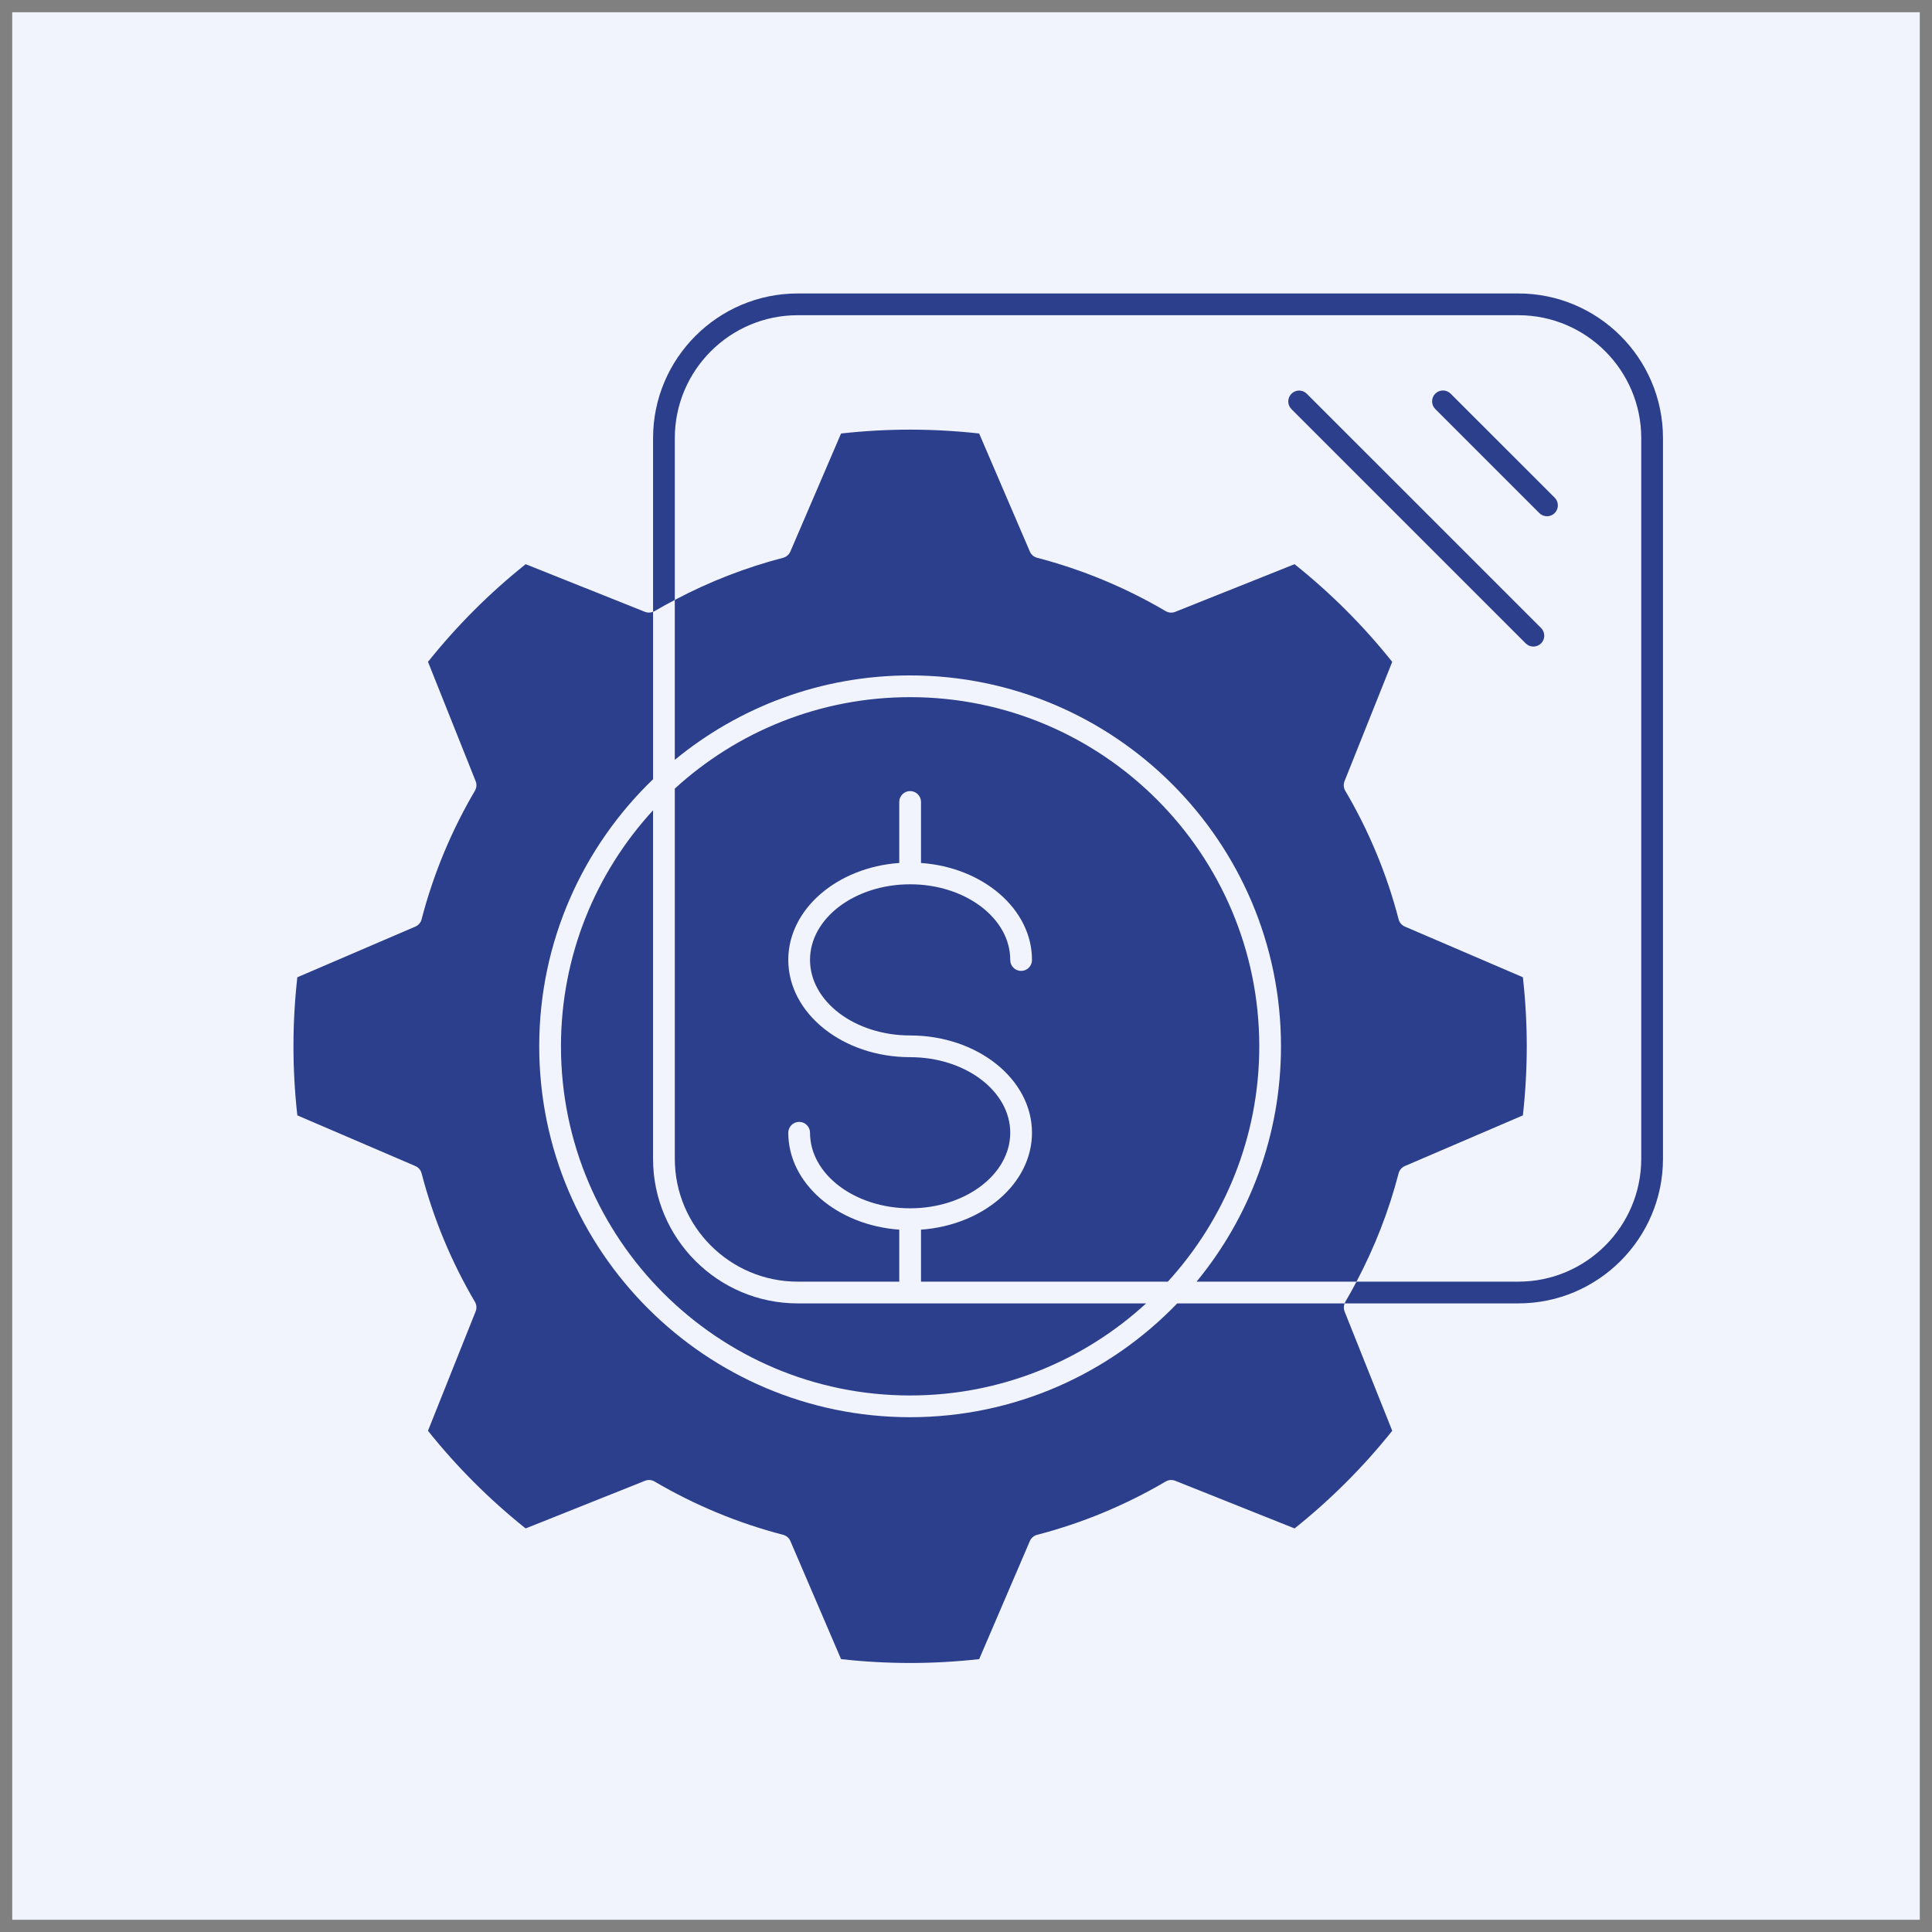 <svg xmlns="http://www.w3.org/2000/svg" width="79" height="79" viewBox="0 0 79 79" fill="none"><rect x="0" y="0" width="79" height="79" fill="#808080" stroke="none"/><rect x="0.5" y="0.5" width="78" height="78" fill="#F1F4FC"></rect><path d="M48.137 53.296C45.376 56.163 41.501 57.95 37.215 57.95C28.853 57.95 22.049 51.147 22.049 42.784C22.049 38.499 23.836 34.623 26.704 31.863V25.016C26.599 25.058 26.481 25.061 26.375 25.019L21.494 23.07C20.018 24.248 18.679 25.587 17.501 27.063L19.45 31.943C19.475 32.006 19.485 32.074 19.48 32.142C19.475 32.209 19.454 32.275 19.42 32.333C18.453 33.977 17.719 35.746 17.239 37.591C17.223 37.657 17.191 37.718 17.146 37.769C17.102 37.821 17.047 37.861 16.985 37.888L12.158 39.961C12.053 40.898 12 41.841 12 42.785C12 43.722 12.053 44.67 12.158 45.608L16.984 47.68C17.047 47.707 17.102 47.747 17.146 47.799C17.191 47.85 17.222 47.911 17.239 47.977C17.719 49.822 18.453 51.591 19.42 53.234C19.489 53.353 19.5 53.497 19.449 53.624L17.5 58.505C18.678 59.981 20.018 61.32 21.493 62.498L26.375 60.549C26.438 60.524 26.506 60.514 26.573 60.519C26.641 60.524 26.707 60.544 26.765 60.579C28.408 61.546 30.177 62.28 32.022 62.759C32.088 62.776 32.148 62.807 32.2 62.852C32.252 62.896 32.292 62.951 32.319 63.014L34.391 67.842C35.329 67.947 36.272 67.999 37.215 68C38.146 68 39.094 67.947 40.039 67.842L42.111 63.014C42.138 62.951 42.179 62.896 42.23 62.852C42.282 62.807 42.343 62.776 42.408 62.759C44.247 62.282 46.015 61.549 47.665 60.579C47.724 60.544 47.789 60.524 47.857 60.519C47.924 60.514 47.992 60.524 48.055 60.549L52.936 62.498C54.411 61.32 55.751 59.981 56.929 58.505L54.979 53.624C54.937 53.518 54.94 53.401 54.982 53.296H48.137Z" fill="#2C3F8C"></path><path d="M57.445 47.68L62.271 45.608C62.376 44.67 62.429 43.728 62.43 42.785C62.43 41.851 62.376 40.902 62.271 39.96L57.445 37.888C57.383 37.861 57.327 37.821 57.283 37.769C57.239 37.718 57.207 37.657 57.19 37.592C56.71 35.746 55.976 33.977 55.008 32.334C54.974 32.275 54.953 32.209 54.948 32.142C54.943 32.074 54.953 32.006 54.978 31.943L56.928 27.063C55.75 25.587 54.411 24.248 52.935 23.07L48.054 25.019C47.992 25.044 47.924 25.054 47.856 25.049C47.788 25.044 47.723 25.023 47.664 24.989C46.021 24.022 44.252 23.288 42.407 22.807C42.341 22.79 42.281 22.759 42.229 22.714C42.178 22.67 42.137 22.615 42.111 22.552L40.038 17.726C39.1 17.622 38.158 17.569 37.215 17.568C36.283 17.568 35.334 17.621 34.391 17.726L32.318 22.553C32.291 22.615 32.251 22.67 32.199 22.714C32.148 22.759 32.087 22.79 32.022 22.808C30.484 23.207 28.999 23.787 27.592 24.531V31.071C30.212 28.915 33.564 27.618 37.214 27.618C45.577 27.618 52.38 34.422 52.38 42.784C52.38 46.434 51.084 49.787 48.928 52.407H55.467C56.211 50.999 56.791 49.514 57.19 47.977C57.207 47.911 57.239 47.85 57.283 47.799C57.327 47.747 57.383 47.707 57.445 47.68ZM22.938 42.784C22.938 50.657 29.342 57.061 37.214 57.061C40.932 57.061 44.322 55.632 46.865 53.296H32.618C29.356 53.296 26.703 50.642 26.703 47.381V33.134C24.366 35.677 22.938 39.067 22.938 42.784Z" fill="#2C3F8C"></path><path d="M37.215 28.507C33.511 28.507 30.133 29.925 27.593 32.246V47.38C27.593 50.152 29.847 52.407 32.619 52.407H36.771V50.281C34.231 50.1 32.233 48.393 32.233 46.318C32.233 46.201 32.28 46.087 32.363 46.004C32.446 45.921 32.559 45.874 32.677 45.874C32.795 45.874 32.908 45.921 32.991 46.004C33.075 46.087 33.122 46.201 33.122 46.318C33.122 48.022 34.958 49.408 37.215 49.408C39.472 49.408 41.309 48.022 41.309 46.318C41.309 44.614 39.472 43.228 37.215 43.228C34.468 43.228 32.233 41.443 32.233 39.249C32.233 37.175 34.231 35.467 36.771 35.287V32.785C36.773 32.668 36.82 32.557 36.903 32.475C36.986 32.393 37.099 32.347 37.215 32.347C37.332 32.347 37.444 32.393 37.527 32.475C37.61 32.557 37.658 32.668 37.66 32.785V35.287C40.2 35.467 42.198 37.175 42.198 39.249C42.199 39.308 42.188 39.367 42.166 39.421C42.144 39.476 42.111 39.526 42.07 39.568C42.029 39.61 41.98 39.643 41.925 39.666C41.871 39.689 41.812 39.701 41.753 39.701C41.694 39.701 41.636 39.689 41.582 39.666C41.527 39.643 41.478 39.61 41.437 39.568C41.395 39.526 41.363 39.476 41.341 39.421C41.319 39.367 41.308 39.308 41.309 39.249C41.309 37.545 39.472 36.159 37.215 36.159C34.958 36.159 33.122 37.545 33.122 39.249C33.122 40.953 34.958 42.34 37.215 42.34C39.963 42.34 42.198 44.124 42.198 46.318C42.198 48.393 40.2 50.1 37.66 50.281V52.407H47.753C50.074 49.867 51.492 46.488 51.492 42.784C51.492 34.911 45.088 28.507 37.215 28.507Z" fill="#2C3F8C"></path><path d="M62.085 12H32.619C29.358 12 26.704 14.653 26.704 17.915V25.017C26.725 25.008 26.746 25.001 26.766 24.989C27.038 24.83 27.314 24.677 27.593 24.531V17.915C27.593 15.144 29.848 12.889 32.619 12.889H62.085C64.856 12.889 67.111 15.143 67.111 17.915V47.381C67.111 50.152 64.856 52.407 62.085 52.407H55.468C55.322 52.686 55.169 52.962 55.01 53.234C54.998 53.254 54.991 53.275 54.982 53.296H62.085C65.346 53.296 68 50.642 68 47.381V17.915C68 14.653 65.346 12 62.085 12Z" fill="#2C3F8C"></path><path d="M62.7 26.438C62.642 26.438 62.584 26.427 62.53 26.405C62.476 26.382 62.427 26.349 62.386 26.308L52.807 16.729C52.724 16.646 52.677 16.533 52.677 16.415C52.677 16.297 52.724 16.184 52.807 16.101C52.89 16.017 53.003 15.97 53.121 15.97C53.239 15.97 53.352 16.017 53.435 16.101L63.015 25.68C63.077 25.742 63.119 25.821 63.136 25.907C63.153 25.993 63.144 26.083 63.111 26.164C63.077 26.245 63.02 26.314 62.947 26.363C62.874 26.412 62.788 26.438 62.7 26.438ZM63.257 21.11C63.199 21.11 63.141 21.098 63.087 21.076C63.033 21.054 62.984 21.021 62.943 20.98L58.692 16.729C58.65 16.688 58.617 16.639 58.594 16.585C58.571 16.531 58.559 16.473 58.559 16.414C58.558 16.355 58.57 16.297 58.592 16.242C58.614 16.188 58.647 16.139 58.689 16.097C58.73 16.055 58.78 16.023 58.834 16C58.889 15.978 58.947 15.966 59.005 15.967C59.064 15.967 59.123 15.979 59.177 16.002C59.231 16.025 59.28 16.058 59.321 16.101L63.572 20.351C63.633 20.413 63.676 20.492 63.693 20.578C63.71 20.665 63.701 20.754 63.667 20.835C63.634 20.916 63.577 20.986 63.504 21.035C63.431 21.083 63.345 21.11 63.257 21.11Z" fill="#2C3F8C"></path></svg>